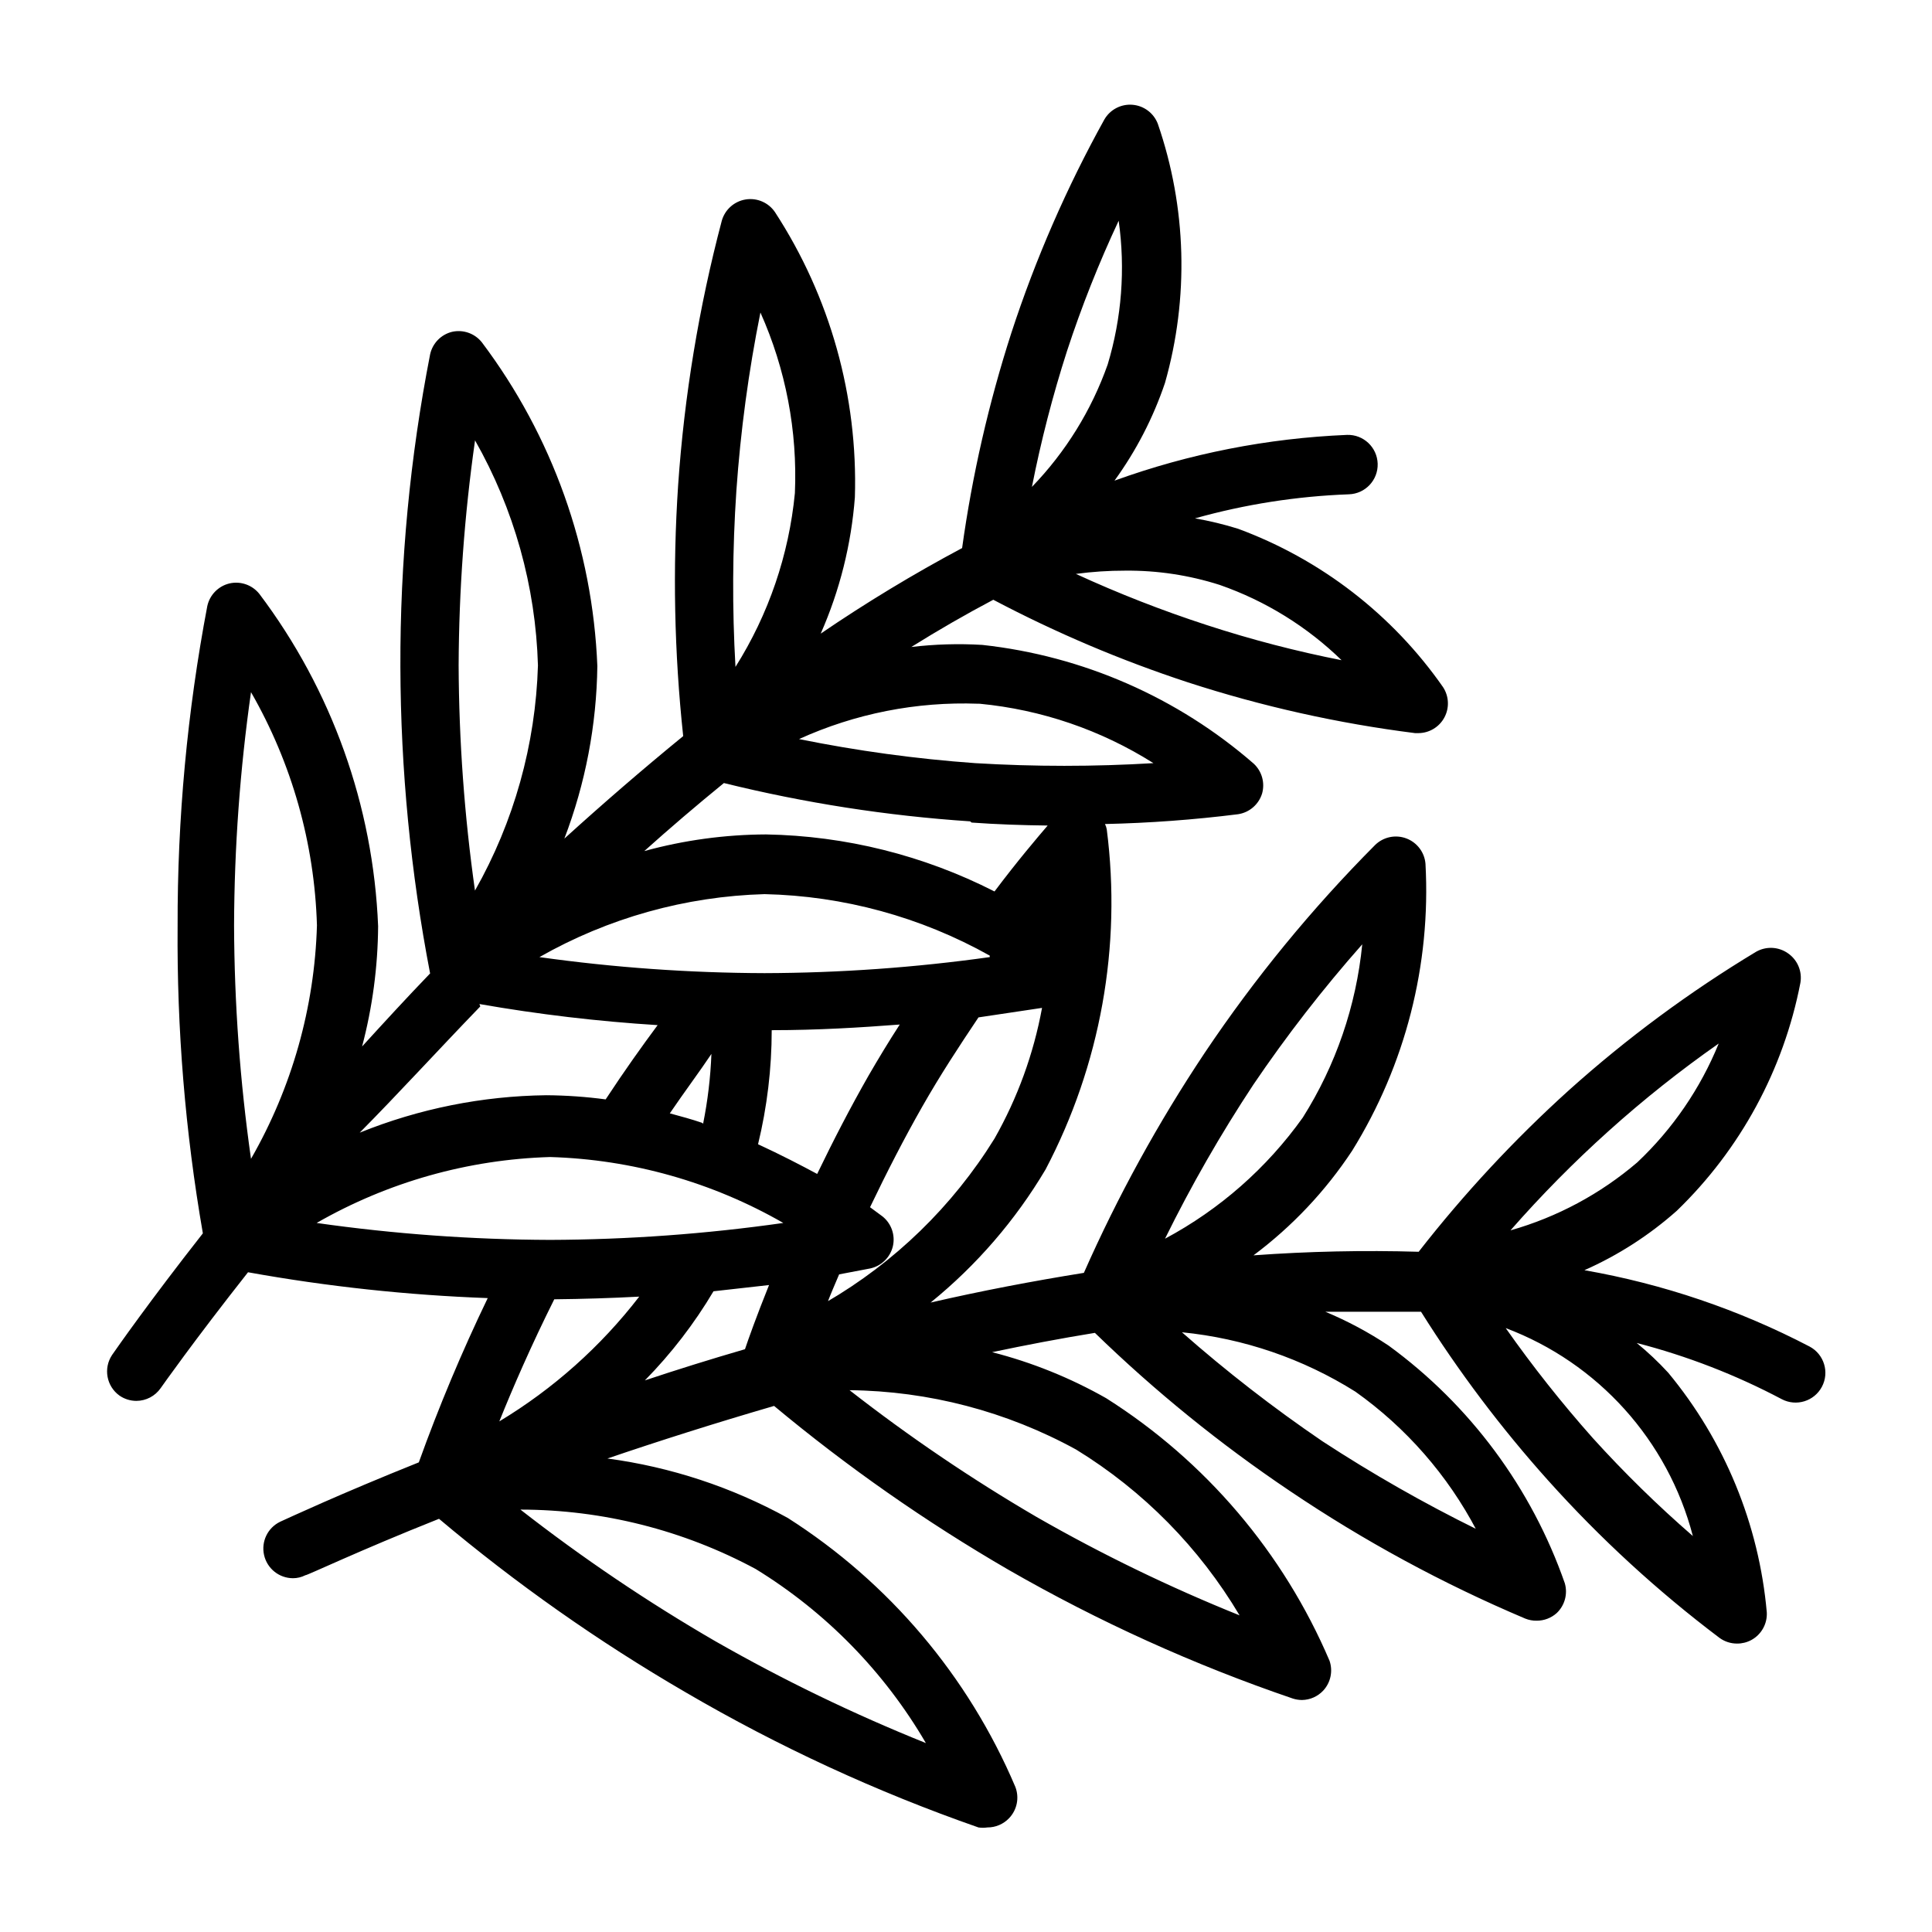 <?xml version="1.0" encoding="UTF-8"?>
<!-- Uploaded to: ICON Repo, www.svgrepo.com, Generator: ICON Repo Mixer Tools -->
<svg fill="#000000" width="800px" height="800px" version="1.1" viewBox="144 144 512 512" xmlns="http://www.w3.org/2000/svg">
 <path d="m175.64 513.83c1.316 0.918 2.883 1.414 4.488 1.418 2.574-0.004 4.988-1.27 6.457-3.387 0.395-0.551 8.738-12.438 23.145-30.699h-0.004c20.988 3.781 42.219 6.07 63.527 6.848-6.836 14.184-12.934 28.715-18.262 43.531-21.02 8.422-34.48 14.719-36.762 15.742v0.004c-3.297 1.594-5.055 5.25-4.246 8.82 0.805 3.57 3.969 6.113 7.629 6.137 1.148 0.004 2.285-0.266 3.309-0.789 0.629 0 13.855-6.375 35.426-14.957h-0.004c20.41 17.184 42.273 32.566 65.34 45.973 24.656 14.414 50.652 26.41 77.617 35.82 0.781 0.117 1.578 0.117 2.363 0 2.168 0.012 4.246-0.871 5.746-2.441 2.133-2.219 2.781-5.481 1.652-8.344-12.438-29.297-33.461-54.137-60.301-71.242-14.816-8.16-31.02-13.5-47.781-15.746 13.617-4.644 28.496-9.367 44.16-13.934 19.422 16.176 40.172 30.688 62.031 43.375 23.98 13.789 49.234 25.23 75.414 34.164 0.789 0.254 1.613 0.387 2.441 0.395 2.152-0.027 4.203-0.938 5.668-2.519 1.949-2.121 2.586-5.141 1.652-7.871-12.219-28.66-32.867-52.93-59.195-69.59-9.492-5.387-19.656-9.492-30.23-12.199 8.973-1.891 18.027-3.621 27.238-5.117 15.93 15.473 33.211 29.488 51.641 41.879 19.668 13.27 40.574 24.605 62.426 33.848 0.949 0.379 1.965 0.566 2.988 0.551 1.98 0.016 3.891-0.715 5.356-2.043 2.117-2.027 2.938-5.059 2.125-7.875-8.809-25.242-25.09-47.207-46.684-62.977-5.285-3.523-10.902-6.527-16.766-8.973h25.348c9.934 15.84 21.207 30.797 33.691 44.715 13.762 15.34 28.973 29.312 45.422 41.719 1.352 0.98 2.977 1.504 4.644 1.496 1.32 0.008 2.617-0.316 3.781-0.945 2.656-1.449 4.25-4.297 4.09-7.32-2.066-23.336-11.18-45.492-26.133-63.527-2.59-2.816-5.379-5.449-8.344-7.871 13.34 3.445 26.234 8.438 38.414 14.879 3.848 2.043 8.625 0.578 10.668-3.269s0.578-8.621-3.269-10.664c-18.73-9.773-38.855-16.598-59.668-20.23 8.926-3.953 17.184-9.266 24.48-15.746 16.855-16.285 28.289-37.367 32.75-60.379 0.539-3.043-0.754-6.125-3.309-7.871-2.492-1.75-5.773-1.902-8.422-0.395-17.652 10.637-34.258 22.918-49.594 36.684-14.492 13.094-27.82 27.422-39.832 42.824-14.598-0.43-29.207-0.113-43.77 0.945 10.246-7.656 19.09-17.031 26.137-27.711 14.113-22.758 20.902-49.301 19.441-76.043-0.242-3.031-2.215-5.648-5.059-6.727s-6.051-0.418-8.242 1.688c-16.797 16.879-31.93 35.332-45.188 55.105-12.332 18.488-23.055 38.004-32.039 58.332-13.699 2.203-27.316 4.801-40.621 7.871 12.16-9.863 22.473-21.805 30.465-35.266 14.539-27.664 20.203-59.137 16.219-90.133-0.086-0.496-0.246-0.973-0.473-1.418 11.793-0.262 23.562-1.129 35.266-2.598 3.012-0.449 5.496-2.598 6.379-5.512 0.789-2.828-0.059-5.863-2.207-7.871-20.207-17.59-45.316-28.578-71.949-31.488-6.273-0.375-12.57-0.188-18.812 0.551 7.137-4.461 14.379-8.633 21.727-12.516 16.543 8.727 33.789 16.047 51.559 21.883 19.605 6.371 39.77 10.879 60.223 13.461h0.867c2.887-0.016 5.535-1.609 6.898-4.156 1.363-2.543 1.223-5.633-0.367-8.043-13.398-19.203-32.352-33.848-54.316-41.961-3.738-1.168-7.551-2.086-11.414-2.754 13.293-3.727 26.98-5.867 40.777-6.375 4.348-0.133 7.766-3.762 7.637-8.109-0.133-4.348-3.762-7.766-8.109-7.637-21.043 0.871-41.832 4.957-61.637 12.125 5.742-7.91 10.254-16.641 13.383-25.902 6.398-22.535 5.738-46.492-1.891-68.641-1.07-2.844-3.684-4.816-6.711-5.066-3.027-0.254-5.93 1.258-7.457 3.883-9.988 18.02-18.238 36.941-24.641 56.523-6.004 18.609-10.375 37.703-13.066 57.07-12.895 6.871-25.402 14.441-37.473 22.672 5.047-11.441 8.109-23.66 9.055-36.133 0.824-26.762-6.566-53.133-21.176-75.57-1.719-2.535-4.754-3.84-7.773-3.352-3.023 0.488-5.488 2.688-6.32 5.633-6.062 22.938-9.938 46.395-11.57 70.062-1.477 22.168-1.027 44.426 1.34 66.52-10.785 8.816-21.254 17.871-31.488 27.16v-0.004c5.582-14.609 8.539-30.094 8.738-45.734-1.246-31.051-11.93-60.984-30.625-85.805-1.883-2.348-4.938-3.418-7.871-2.758-2.926 0.715-5.188 3.039-5.824 5.984-5.328 27.281-7.965 55.02-7.875 82.812 0.082 27.266 2.719 54.465 7.875 81.238-6.297 6.535-12.281 13.066-18.027 19.363v0.004c2.746-10.406 4.176-21.117 4.25-31.883-1.285-31.883-12.27-62.613-31.488-88.086-1.883-2.348-4.938-3.418-7.871-2.758-2.957 0.691-5.254 3.019-5.906 5.984-5.316 27.973-7.953 56.387-7.871 84.859-0.219 27.277 2.023 54.52 6.691 81.398-14.09 17.949-22.672 30.23-24.09 32.273h0.004c-2.316 3.519-1.449 8.238 1.965 10.707zm213.73 92.102c-19.199-7.711-37.848-16.734-55.812-27-17.992-10.43-35.246-22.082-51.641-34.875 21.762 0.02 43.184 5.43 62.348 15.746 18.609 11.418 34.105 27.266 45.105 46.129zm83.129-33.852v0.004c-18.5-7.441-36.465-16.145-53.766-26.059-17.266-10.082-33.832-21.312-49.594-33.613 21.012 0.223 41.645 5.633 60.062 15.746 17.781 10.914 32.637 25.988 43.297 43.926zm62.977-22.75v0.004c-14.133-6.957-27.828-14.766-41.016-23.383-12.996-8.848-25.434-18.496-37.234-28.887 16.34 1.617 32.074 7.008 45.973 15.742 13.453 9.555 24.457 22.148 32.121 36.762zm57.152 1.73-0.004 0.004c-9.355-8.117-18.215-16.793-26.527-25.977-8.23-9.266-15.934-18.992-23.066-29.129 24.5 9.227 42.992 29.773 49.594 55.105zm-22.281-107.37c9.23-8.297 18.957-16.027 29.129-23.145-4.852 11.922-12.207 22.66-21.57 31.488-9.773 8.363-21.242 14.512-33.613 18.027 8.152-9.301 16.852-18.109 26.055-26.371zm-94.227-12.199c8.82-13.02 18.473-25.457 28.891-37.238-1.609 16.316-7 32.031-15.746 45.895-9.535 13.379-22.035 24.371-36.523 32.121 6.93-14.07 14.738-27.691 23.379-40.777zm23.617-112.49c-12.172-2.387-24.188-5.516-35.977-9.367-11.797-3.84-23.363-8.359-34.637-13.543 4.332-0.582 8.695-0.871 13.066-0.863 8.492-0.082 16.945 1.195 25.035 3.777 12.152 4.231 23.223 11.086 32.434 20.074zm-160.59-44.949c1.109-15.867 3.238-31.641 6.375-47.234 6.719 15.031 9.844 31.418 9.133 47.863-1.582 16.371-6.973 32.141-15.746 46.051-0.887-15.551-0.809-31.141 0.238-46.68zm67.148 123.59c-19.77 2.769-39.707 4.191-59.672 4.25-19.961-0.059-39.898-1.48-59.668-4.25 18.219-10.371 38.711-16.102 59.668-16.688 20.926 0.465 41.414 6.059 59.672 16.293zm-64.867 103.91c-9.211 2.676-18.027 5.434-26.527 8.266 6.988-7.113 13.094-15.043 18.184-23.617l14.719-1.652c-3.383 8.426-5.508 14.406-6.375 17.004zm-28.023-13.934c-10.199 13.227-22.773 24.441-37.078 33.062 3.543-8.816 8.422-20.074 14.562-32.355 7.559-0.078 15.117-0.312 22.516-0.707zm31.488-40.383c2.402-9.898 3.617-20.043 3.621-30.227 12.203 0 23.617-0.707 33.93-1.496-2.914 4.488-5.668 9.055-8.266 13.539-4.723 8.266-9.289 17.082-13.617 26.055-4.254-2.281-9.527-5.035-15.668-7.871zm-14.801-5.668c-2.754-0.945-5.668-1.73-8.582-2.519 4.016-5.902 7.871-11.02 11.02-15.742h0.004c-0.238 6.215-0.977 12.402-2.203 18.5zm-59.039-31.488c15.629 2.734 31.398 4.602 47.23 5.59-4.094 5.512-8.816 12.121-13.777 19.68h0.004c-5.219-0.699-10.48-1.066-15.746-1.102-16.949 0.203-33.715 3.566-49.434 9.918 10.074-10.156 20.625-21.727 31.957-33.457zm18.734 40.543c21.727 0.641 42.953 6.641 61.797 17.473-20.473 2.914-41.117 4.414-61.797 4.488-20.703-0.07-41.375-1.57-61.871-4.488 18.871-10.828 40.125-16.832 61.871-17.473zm73.523 38.496c0.867-2.281 1.969-4.801 3.07-7.398l8.266-1.574 0.004-0.004c2.965-0.652 5.293-2.949 5.981-5.906 0.66-2.934-0.406-5.988-2.754-7.871l-3.305-2.441c4.41-9.211 9.055-18.262 13.855-26.688 4.801-8.422 9.605-15.742 14.879-23.617l16.848-2.519-0.004 0.004c-2.234 12.168-6.492 23.875-12.598 34.637-11.094 17.902-26.422 32.801-44.633 43.375zm40.305-158.62 0.004-0.004c16.371 1.57 32.145 6.961 46.051 15.746-15.73 0.949-31.504 0.949-47.234 0-15.68-1.125-31.273-3.254-46.68-6.379 14.883-6.762 31.133-9.969 47.469-9.367zm-2.125 31.488c6.535 0.473 13.305 0.707 20.152 0.789-2.754 3.227-7.871 9.211-14.09 17.477v-0.008c-18.766-9.57-39.469-14.742-60.535-15.113-10.906 0.043-21.758 1.523-32.273 4.41 6.848-6.141 13.855-12.121 21.098-18.027h-0.004c21.414 5.289 43.254 8.688 65.262 10.152zm25.27-124.93c3.859-11.789 8.434-23.328 13.699-34.559 1.805 12.762 0.809 25.762-2.914 38.102-4.289 12.125-11.133 23.184-20.074 32.434 2.394-12.164 5.496-24.176 9.289-35.977zm-156.89 23.617h0.004c10.355 18.227 16.086 38.715 16.688 59.668-0.625 20.953-6.352 41.438-16.688 59.672-2.801-19.77-4.246-39.703-4.332-59.672 0.086-19.91 1.531-39.797 4.332-59.512zm-59.352 66.754c10.832 18.844 16.836 40.07 17.477 61.797-0.633 21.75-6.637 43.008-17.477 61.875-2.918-20.5-4.414-41.172-4.488-61.875 0.074-20.68 1.574-41.324 4.488-61.797z"/>
</svg>